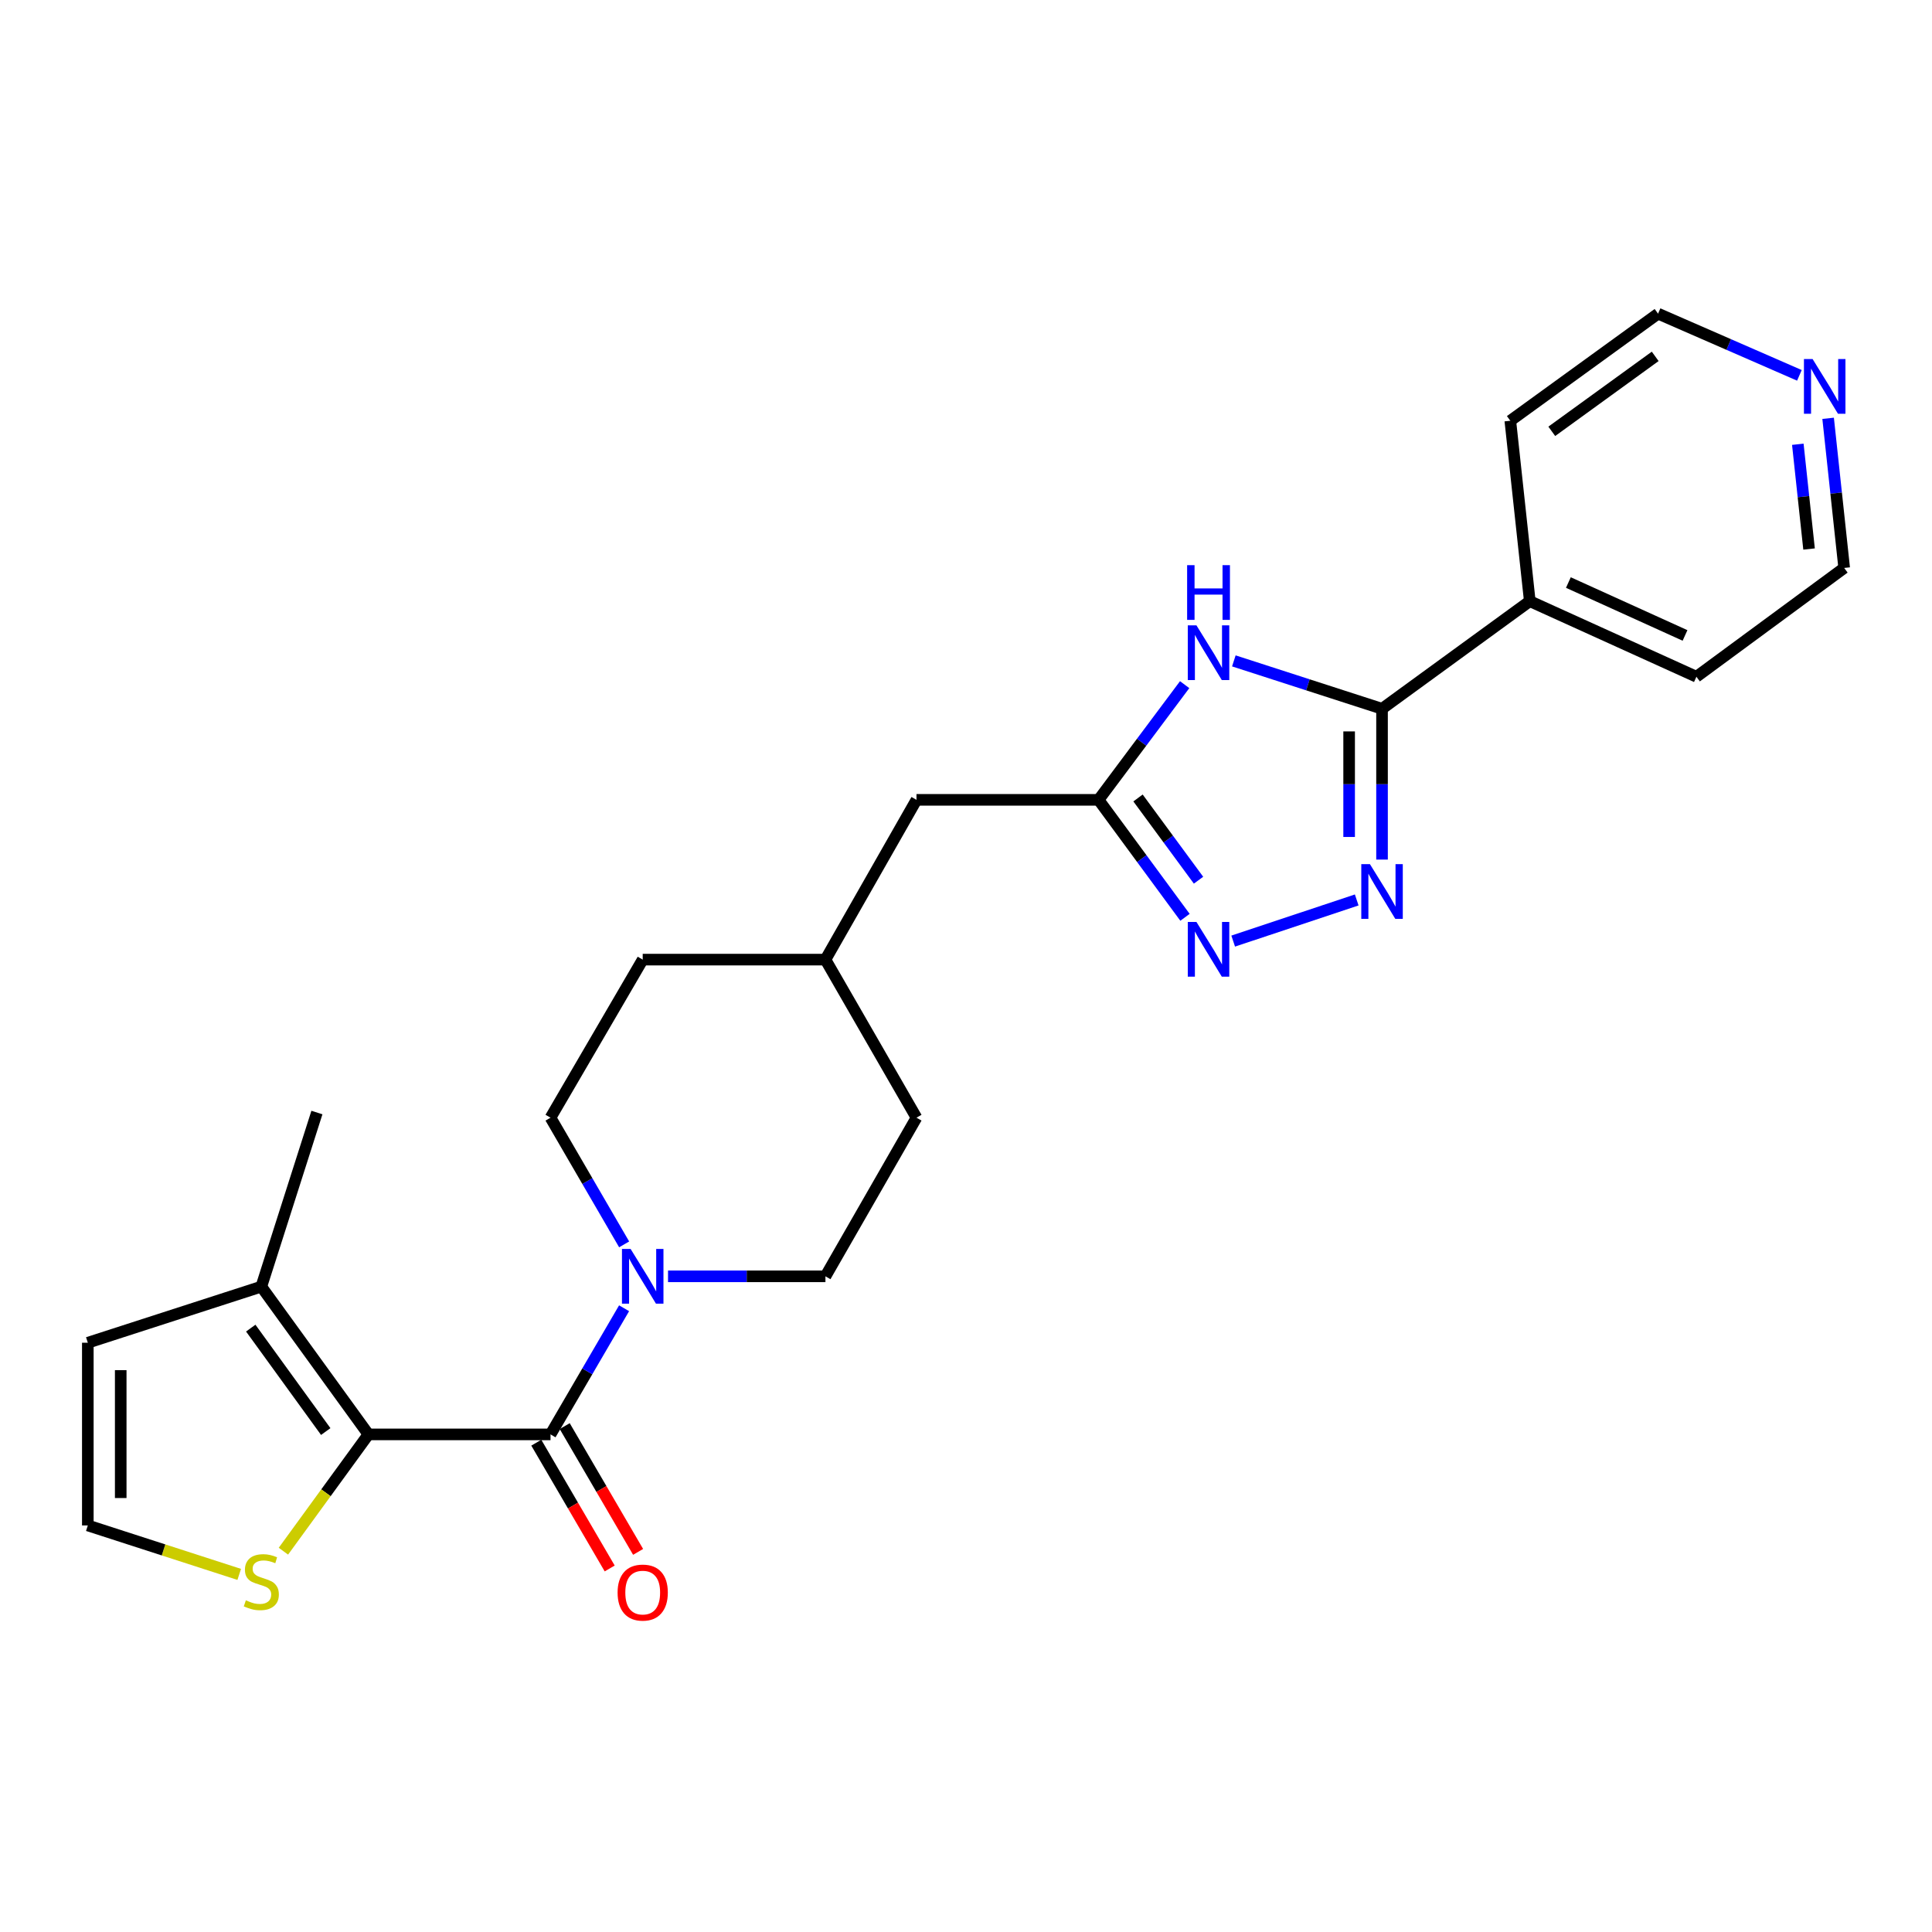 <?xml version='1.0' encoding='iso-8859-1'?>
<svg version='1.1' baseProfile='full'
              xmlns='http://www.w3.org/2000/svg'
                      xmlns:rdkit='http://www.rdkit.org/xml'
                      xmlns:xlink='http://www.w3.org/1999/xlink'
                  xml:space='preserve'
width='1000px' height='1000px' viewBox='0 0 1000 1000'>
<!-- END OF HEADER -->
<rect style='opacity:1.0;fill:#FFFFFF;stroke:none' width='1000' height='1000' x='0' y='0'> </rect>
<path class='bond-0' d='M 284.946,742.442 L 190.707,742.442' style='fill:none;fill-rule:evenodd;stroke:#000000;stroke-width:6px;stroke-linecap:butt;stroke-linejoin:miter;stroke-opacity:1' />
<path class='bond-6' d='M 284.946,742.442 L 303.986,709.797' style='fill:none;fill-rule:evenodd;stroke:#000000;stroke-width:6px;stroke-linecap:butt;stroke-linejoin:miter;stroke-opacity:1' />
<path class='bond-6' d='M 303.986,709.797 L 323.026,677.152' style='fill:none;fill-rule:evenodd;stroke:#0000FF;stroke-width:6px;stroke-linecap:butt;stroke-linejoin:miter;stroke-opacity:1' />
<path class='bond-10' d='M 277.591,746.733 L 296.584,779.284' style='fill:none;fill-rule:evenodd;stroke:#000000;stroke-width:6px;stroke-linecap:butt;stroke-linejoin:miter;stroke-opacity:1' />
<path class='bond-10' d='M 296.584,779.284 L 315.576,811.834' style='fill:none;fill-rule:evenodd;stroke:#FF0000;stroke-width:6px;stroke-linecap:butt;stroke-linejoin:miter;stroke-opacity:1' />
<path class='bond-10' d='M 292.3,738.151 L 311.292,770.702' style='fill:none;fill-rule:evenodd;stroke:#000000;stroke-width:6px;stroke-linecap:butt;stroke-linejoin:miter;stroke-opacity:1' />
<path class='bond-10' d='M 311.292,770.702 L 330.284,803.252' style='fill:none;fill-rule:evenodd;stroke:#FF0000;stroke-width:6px;stroke-linecap:butt;stroke-linejoin:miter;stroke-opacity:1' />
<path class='bond-7' d='M 190.707,742.442 L 135.257,665.96' style='fill:none;fill-rule:evenodd;stroke:#000000;stroke-width:6px;stroke-linecap:butt;stroke-linejoin:miter;stroke-opacity:1' />
<path class='bond-7' d='M 168.602,740.965 L 129.787,687.429' style='fill:none;fill-rule:evenodd;stroke:#000000;stroke-width:6px;stroke-linecap:butt;stroke-linejoin:miter;stroke-opacity:1' />
<path class='bond-8' d='M 190.707,742.442 L 168.699,772.669' style='fill:none;fill-rule:evenodd;stroke:#000000;stroke-width:6px;stroke-linecap:butt;stroke-linejoin:miter;stroke-opacity:1' />
<path class='bond-8' d='M 168.699,772.669 L 146.692,802.895' style='fill:none;fill-rule:evenodd;stroke:#CCCC00;stroke-width:6px;stroke-linecap:butt;stroke-linejoin:miter;stroke-opacity:1' />
<path class='bond-1' d='M 702.232,465.812 L 638.297,487.11' style='fill:none;fill-rule:evenodd;stroke:#0000FF;stroke-width:6px;stroke-linecap:butt;stroke-linejoin:miter;stroke-opacity:1' />
<path class='bond-27' d='M 715.338,444.921 L 715.338,405.894' style='fill:none;fill-rule:evenodd;stroke:#0000FF;stroke-width:6px;stroke-linecap:butt;stroke-linejoin:miter;stroke-opacity:1' />
<path class='bond-27' d='M 715.338,405.894 L 715.338,366.866' style='fill:none;fill-rule:evenodd;stroke:#000000;stroke-width:6px;stroke-linecap:butt;stroke-linejoin:miter;stroke-opacity:1' />
<path class='bond-27' d='M 698.308,433.213 L 698.308,405.894' style='fill:none;fill-rule:evenodd;stroke:#0000FF;stroke-width:6px;stroke-linecap:butt;stroke-linejoin:miter;stroke-opacity:1' />
<path class='bond-27' d='M 698.308,405.894 L 698.308,378.574' style='fill:none;fill-rule:evenodd;stroke:#000000;stroke-width:6px;stroke-linecap:butt;stroke-linejoin:miter;stroke-opacity:1' />
<path class='bond-2' d='M 613.175,354.377 L 590.892,384.188' style='fill:none;fill-rule:evenodd;stroke:#0000FF;stroke-width:6px;stroke-linecap:butt;stroke-linejoin:miter;stroke-opacity:1' />
<path class='bond-2' d='M 590.892,384.188 L 568.61,414' style='fill:none;fill-rule:evenodd;stroke:#000000;stroke-width:6px;stroke-linecap:butt;stroke-linejoin:miter;stroke-opacity:1' />
<path class='bond-3' d='M 638.635,342.074 L 676.987,354.47' style='fill:none;fill-rule:evenodd;stroke:#0000FF;stroke-width:6px;stroke-linecap:butt;stroke-linejoin:miter;stroke-opacity:1' />
<path class='bond-3' d='M 676.987,354.47 L 715.338,366.866' style='fill:none;fill-rule:evenodd;stroke:#000000;stroke-width:6px;stroke-linecap:butt;stroke-linejoin:miter;stroke-opacity:1' />
<path class='bond-12' d='M 715.338,366.866 L 791.819,311.161' style='fill:none;fill-rule:evenodd;stroke:#000000;stroke-width:6px;stroke-linecap:butt;stroke-linejoin:miter;stroke-opacity:1' />
<path class='bond-4' d='M 613.349,474.8 L 590.98,444.4' style='fill:none;fill-rule:evenodd;stroke:#0000FF;stroke-width:6px;stroke-linecap:butt;stroke-linejoin:miter;stroke-opacity:1' />
<path class='bond-4' d='M 590.98,444.4 L 568.61,414' style='fill:none;fill-rule:evenodd;stroke:#000000;stroke-width:6px;stroke-linecap:butt;stroke-linejoin:miter;stroke-opacity:1' />
<path class='bond-4' d='M 620.355,455.587 L 604.696,434.307' style='fill:none;fill-rule:evenodd;stroke:#0000FF;stroke-width:6px;stroke-linecap:butt;stroke-linejoin:miter;stroke-opacity:1' />
<path class='bond-4' d='M 604.696,434.307 L 589.037,413.027' style='fill:none;fill-rule:evenodd;stroke:#000000;stroke-width:6px;stroke-linecap:butt;stroke-linejoin:miter;stroke-opacity:1' />
<path class='bond-5' d='M 568.61,414 L 474.371,414' style='fill:none;fill-rule:evenodd;stroke:#000000;stroke-width:6px;stroke-linecap:butt;stroke-linejoin:miter;stroke-opacity:1' />
<path class='bond-13' d='M 323.057,644.09 L 304.002,611.302' style='fill:none;fill-rule:evenodd;stroke:#0000FF;stroke-width:6px;stroke-linecap:butt;stroke-linejoin:miter;stroke-opacity:1' />
<path class='bond-13' d='M 304.002,611.302 L 284.946,578.514' style='fill:none;fill-rule:evenodd;stroke:#000000;stroke-width:6px;stroke-linecap:butt;stroke-linejoin:miter;stroke-opacity:1' />
<path class='bond-14' d='M 345.771,660.625 L 386.509,660.625' style='fill:none;fill-rule:evenodd;stroke:#0000FF;stroke-width:6px;stroke-linecap:butt;stroke-linejoin:miter;stroke-opacity:1' />
<path class='bond-14' d='M 386.509,660.625 L 427.246,660.625' style='fill:none;fill-rule:evenodd;stroke:#000000;stroke-width:6px;stroke-linecap:butt;stroke-linejoin:miter;stroke-opacity:1' />
<path class='bond-11' d='M 135.257,665.96 L 45.455,694.996' style='fill:none;fill-rule:evenodd;stroke:#000000;stroke-width:6px;stroke-linecap:butt;stroke-linejoin:miter;stroke-opacity:1' />
<path class='bond-20' d='M 135.257,665.96 L 164.037,575.846' style='fill:none;fill-rule:evenodd;stroke:#000000;stroke-width:6px;stroke-linecap:butt;stroke-linejoin:miter;stroke-opacity:1' />
<path class='bond-9' d='M 123.817,814.903 L 84.636,802.234' style='fill:none;fill-rule:evenodd;stroke:#CCCC00;stroke-width:6px;stroke-linecap:butt;stroke-linejoin:miter;stroke-opacity:1' />
<path class='bond-9' d='M 84.636,802.234 L 45.455,789.566' style='fill:none;fill-rule:evenodd;stroke:#000000;stroke-width:6px;stroke-linecap:butt;stroke-linejoin:miter;stroke-opacity:1' />
<path class='bond-25' d='M 45.455,789.566 L 45.455,694.996' style='fill:none;fill-rule:evenodd;stroke:#000000;stroke-width:6px;stroke-linecap:butt;stroke-linejoin:miter;stroke-opacity:1' />
<path class='bond-25' d='M 62.484,775.381 L 62.484,709.181' style='fill:none;fill-rule:evenodd;stroke:#000000;stroke-width:6px;stroke-linecap:butt;stroke-linejoin:miter;stroke-opacity:1' />
<path class='bond-23' d='M 791.819,311.161 L 781.734,217.782' style='fill:none;fill-rule:evenodd;stroke:#000000;stroke-width:6px;stroke-linecap:butt;stroke-linejoin:miter;stroke-opacity:1' />
<path class='bond-24' d='M 791.819,311.161 L 878.064,350.281' style='fill:none;fill-rule:evenodd;stroke:#000000;stroke-width:6px;stroke-linecap:butt;stroke-linejoin:miter;stroke-opacity:1' />
<path class='bond-24' d='M 811.791,301.52 L 872.162,328.904' style='fill:none;fill-rule:evenodd;stroke:#000000;stroke-width:6px;stroke-linecap:butt;stroke-linejoin:miter;stroke-opacity:1' />
<path class='bond-18' d='M 284.946,578.514 L 332.666,496.697' style='fill:none;fill-rule:evenodd;stroke:#000000;stroke-width:6px;stroke-linecap:butt;stroke-linejoin:miter;stroke-opacity:1' />
<path class='bond-17' d='M 427.246,660.625 L 474.371,578.514' style='fill:none;fill-rule:evenodd;stroke:#000000;stroke-width:6px;stroke-linecap:butt;stroke-linejoin:miter;stroke-opacity:1' />
<path class='bond-15' d='M 946.233,216.519 L 950.389,255.244' style='fill:none;fill-rule:evenodd;stroke:#0000FF;stroke-width:6px;stroke-linecap:butt;stroke-linejoin:miter;stroke-opacity:1' />
<path class='bond-15' d='M 950.389,255.244 L 954.545,293.97' style='fill:none;fill-rule:evenodd;stroke:#000000;stroke-width:6px;stroke-linecap:butt;stroke-linejoin:miter;stroke-opacity:1' />
<path class='bond-15' d='M 930.548,229.954 L 933.457,257.062' style='fill:none;fill-rule:evenodd;stroke:#0000FF;stroke-width:6px;stroke-linecap:butt;stroke-linejoin:miter;stroke-opacity:1' />
<path class='bond-15' d='M 933.457,257.062 L 936.366,284.17' style='fill:none;fill-rule:evenodd;stroke:#000000;stroke-width:6px;stroke-linecap:butt;stroke-linejoin:miter;stroke-opacity:1' />
<path class='bond-28' d='M 931.367,194.282 L 894.787,178.316' style='fill:none;fill-rule:evenodd;stroke:#0000FF;stroke-width:6px;stroke-linecap:butt;stroke-linejoin:miter;stroke-opacity:1' />
<path class='bond-28' d='M 894.787,178.316 L 858.206,162.351' style='fill:none;fill-rule:evenodd;stroke:#000000;stroke-width:6px;stroke-linecap:butt;stroke-linejoin:miter;stroke-opacity:1' />
<path class='bond-16' d='M 474.371,414 L 427.246,496.697' style='fill:none;fill-rule:evenodd;stroke:#000000;stroke-width:6px;stroke-linecap:butt;stroke-linejoin:miter;stroke-opacity:1' />
<path class='bond-19' d='M 474.371,578.514 L 427.246,496.697' style='fill:none;fill-rule:evenodd;stroke:#000000;stroke-width:6px;stroke-linecap:butt;stroke-linejoin:miter;stroke-opacity:1' />
<path class='bond-26' d='M 332.666,496.697 L 427.246,496.697' style='fill:none;fill-rule:evenodd;stroke:#000000;stroke-width:6px;stroke-linecap:butt;stroke-linejoin:miter;stroke-opacity:1' />
<path class='bond-21' d='M 858.206,162.351 L 781.734,217.782' style='fill:none;fill-rule:evenodd;stroke:#000000;stroke-width:6px;stroke-linecap:butt;stroke-linejoin:miter;stroke-opacity:1' />
<path class='bond-21' d='M 856.73,184.454 L 803.199,223.256' style='fill:none;fill-rule:evenodd;stroke:#000000;stroke-width:6px;stroke-linecap:butt;stroke-linejoin:miter;stroke-opacity:1' />
<path class='bond-22' d='M 954.545,293.97 L 878.064,350.281' style='fill:none;fill-rule:evenodd;stroke:#000000;stroke-width:6px;stroke-linecap:butt;stroke-linejoin:miter;stroke-opacity:1' />
<path  class='atom-2' d='M 709.078 447.286
L 718.358 462.286
Q 719.278 463.766, 720.758 466.446
Q 722.238 469.126, 722.318 469.286
L 722.318 447.286
L 726.078 447.286
L 726.078 475.606
L 722.198 475.606
L 712.238 459.206
Q 711.078 457.286, 709.838 455.086
Q 708.638 452.886, 708.278 452.206
L 708.278 475.606
L 704.598 475.606
L 704.598 447.286
L 709.078 447.286
' fill='#0000FF'/>
<path  class='atom-3' d='M 619.276 323.68
L 628.556 338.68
Q 629.476 340.16, 630.956 342.84
Q 632.436 345.52, 632.516 345.68
L 632.516 323.68
L 636.276 323.68
L 636.276 352
L 632.396 352
L 622.436 335.6
Q 621.276 333.68, 620.036 331.48
Q 618.836 329.28, 618.476 328.6
L 618.476 352
L 614.796 352
L 614.796 323.68
L 619.276 323.68
' fill='#0000FF'/>
<path  class='atom-3' d='M 614.456 292.528
L 618.296 292.528
L 618.296 304.568
L 632.776 304.568
L 632.776 292.528
L 636.616 292.528
L 636.616 320.848
L 632.776 320.848
L 632.776 307.768
L 618.296 307.768
L 618.296 320.848
L 614.456 320.848
L 614.456 292.528
' fill='#0000FF'/>
<path  class='atom-5' d='M 619.276 477.201
L 628.556 492.201
Q 629.476 493.681, 630.956 496.361
Q 632.436 499.041, 632.516 499.201
L 632.516 477.201
L 636.276 477.201
L 636.276 505.521
L 632.396 505.521
L 622.436 489.121
Q 621.276 487.201, 620.036 485.001
Q 618.836 482.801, 618.476 482.121
L 618.476 505.521
L 614.796 505.521
L 614.796 477.201
L 619.276 477.201
' fill='#0000FF'/>
<path  class='atom-7' d='M 326.406 646.465
L 335.686 661.465
Q 336.606 662.945, 338.086 665.625
Q 339.566 668.305, 339.646 668.465
L 339.646 646.465
L 343.406 646.465
L 343.406 674.785
L 339.526 674.785
L 329.566 658.385
Q 328.406 656.465, 327.166 654.265
Q 325.966 652.065, 325.606 651.385
L 325.606 674.785
L 321.926 674.785
L 321.926 646.465
L 326.406 646.465
' fill='#0000FF'/>
<path  class='atom-9' d='M 127.257 828.321
Q 127.577 828.441, 128.897 829.001
Q 130.217 829.561, 131.657 829.921
Q 133.137 830.241, 134.577 830.241
Q 137.257 830.241, 138.817 828.961
Q 140.377 827.641, 140.377 825.361
Q 140.377 823.801, 139.577 822.841
Q 138.817 821.881, 137.617 821.361
Q 136.417 820.841, 134.417 820.241
Q 131.897 819.481, 130.377 818.761
Q 128.897 818.041, 127.817 816.521
Q 126.777 815.001, 126.777 812.441
Q 126.777 808.881, 129.177 806.681
Q 131.617 804.481, 136.417 804.481
Q 139.697 804.481, 143.417 806.041
L 142.497 809.121
Q 139.097 807.721, 136.537 807.721
Q 133.777 807.721, 132.257 808.881
Q 130.737 810.001, 130.777 811.961
Q 130.777 813.481, 131.537 814.401
Q 132.337 815.321, 133.457 815.841
Q 134.617 816.361, 136.537 816.961
Q 139.097 817.761, 140.617 818.561
Q 142.137 819.361, 143.217 821.001
Q 144.337 822.601, 144.337 825.361
Q 144.337 829.281, 141.697 831.401
Q 139.097 833.481, 134.737 833.481
Q 132.217 833.481, 130.297 832.921
Q 128.417 832.401, 126.177 831.481
L 127.257 828.321
' fill='#CCCC00'/>
<path  class='atom-11' d='M 319.666 824.311
Q 319.666 817.511, 323.026 813.711
Q 326.386 809.911, 332.666 809.911
Q 338.946 809.911, 342.306 813.711
Q 345.666 817.511, 345.666 824.311
Q 345.666 831.191, 342.266 835.111
Q 338.866 838.991, 332.666 838.991
Q 326.426 838.991, 323.026 835.111
Q 319.666 831.231, 319.666 824.311
M 332.666 835.791
Q 336.986 835.791, 339.306 832.911
Q 341.666 829.991, 341.666 824.311
Q 341.666 818.751, 339.306 815.951
Q 336.986 813.111, 332.666 813.111
Q 328.346 813.111, 325.986 815.911
Q 323.666 818.711, 323.666 824.311
Q 323.666 830.031, 325.986 832.911
Q 328.346 835.791, 332.666 835.791
' fill='#FF0000'/>
<path  class='atom-16' d='M 938.2 185.836
L 947.48 200.836
Q 948.4 202.316, 949.88 204.996
Q 951.36 207.676, 951.44 207.836
L 951.44 185.836
L 955.2 185.836
L 955.2 214.156
L 951.32 214.156
L 941.36 197.756
Q 940.2 195.836, 938.96 193.636
Q 937.76 191.436, 937.4 190.756
L 937.4 214.156
L 933.72 214.156
L 933.72 185.836
L 938.2 185.836
' fill='#0000FF'/>
</svg>
